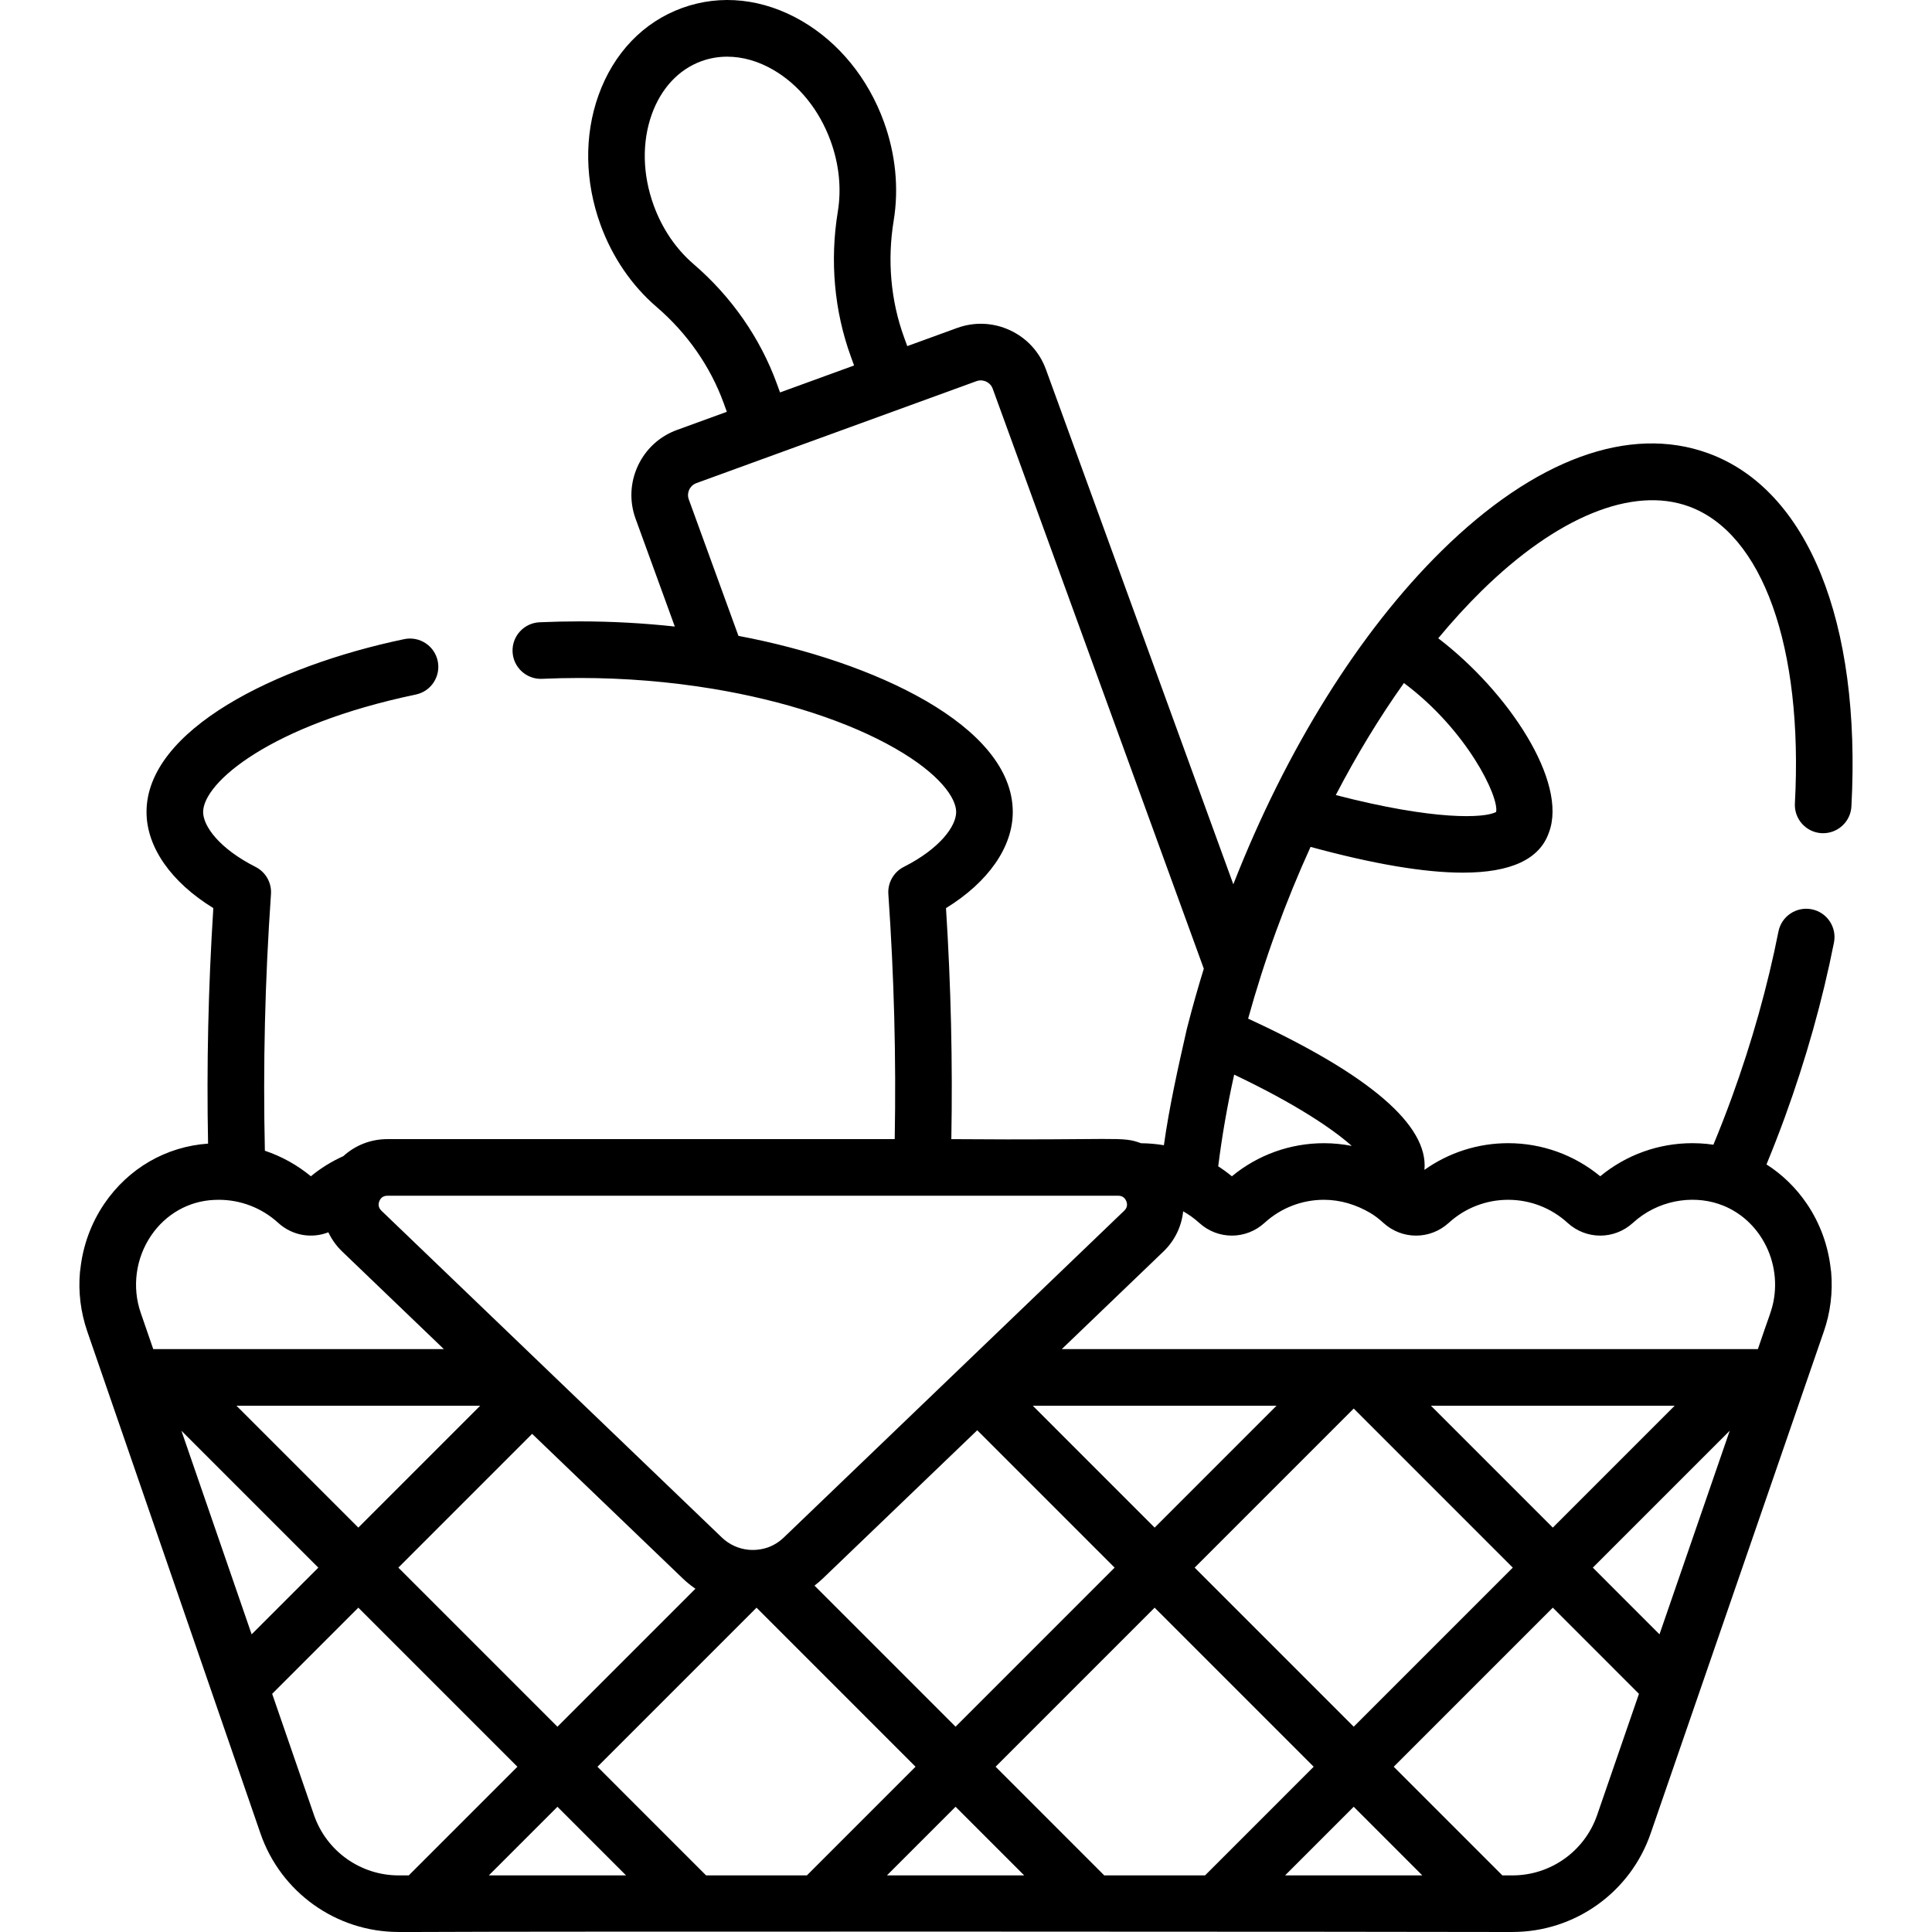 <?xml version="1.0" encoding="UTF-8" standalone="no"?>
<svg id="Capa_1" enable-background="new 0 0 512 512" height="512" viewBox="0 0 512 512" width="512" xmlns="http://www.w3.org/2000/svg"><g><path d="m452.684 120.116c-20.885-7.604-45.966 1.574-70.623 25.843-21.773 21.429-41.216 52.606-55.217 88.39l-49.661-136.446c-1.676-4.611-5.049-8.294-9.497-10.369-4.444-2.073-9.43-2.295-14.046-.617l-13.203 4.806-.843-2.315c-3.535-9.71-4.489-20.406-2.76-30.931 1.412-8.591.508-17.665-2.613-26.24-4.168-11.452-11.856-20.91-21.648-26.634-10.243-5.985-21.545-7.224-31.824-3.483s-18.142 11.954-22.141 23.126c-3.822 10.677-3.632 22.864.536 34.316 3.121 8.578 8.261 16.11 14.865 21.781 8.09 6.95 14.234 15.756 17.769 25.468l.844 2.319-13.196 4.804c-4.611 1.676-8.294 5.049-10.369 9.497-2.075 4.446-2.294 9.434-.617 14.046l10.394 28.562c-8.315-.902-16.753-1.368-25.216-1.368-3.483 0-7.055.08-10.62.236-4.139.183-7.344 3.685-7.163 7.823.183 4.139 3.704 7.357 7.823 7.163 3.346-.147 6.696-.223 9.96-.223 11.927 0 23.798.965 35.283 2.869 18.874 3.127 36.048 8.741 48.355 15.807 11.899 6.831 16.139 13.179 16.139 16.842 0 3.745-4.291 9.696-13.877 14.548-2.689 1.361-4.303 4.202-4.095 7.21 1.529 22.056 2.078 43.375 1.685 64.932h-134.446c-4.431 0-8.549 1.658-11.664 4.505-3.098 1.4-5.994 3.174-8.613 5.341-3.643-3.01-7.778-5.287-12.191-6.769-.507-22.655.017-44.966 1.619-68.007.21-3.01-1.404-5.851-4.097-7.213-9.591-4.85-13.884-10.801-13.884-14.547 0-7.803 17.913-23.092 56.362-31.127 4.055-.848 6.654-4.821 5.807-8.876s-4.82-6.649-8.876-5.807c-33.993 7.104-68.294 24.025-68.294 45.81 0 9.32 6.529 18.604 17.702 25.47-1.34 21.08-1.796 41.616-1.392 62.413-11.127.774-21.114 6.538-27.506 15.943-3.546 5.217-5.676 11.2-6.341 17.34-.044.233-.079.47-.101.712-.477 5.292.165 10.573 1.92 15.735l45.92 133.101c5.384 15.606 20.093 26.092 36.602 26.092h5.691c.034 0 .068.005.102.005s.068-.005.102-.005c27.744-.198 274.582-.063 283.406 0 .034 0 .068.005.102.005s.068-.004.102-.005h5.691c16.509 0 31.219-10.486 36.602-26.092l45.921-133.102c1.672-4.826 2.413-10.249 1.919-15.734-.021-.237-.056-.47-.099-.699-.663-6.146-2.794-12.132-6.343-17.353-2.9-4.267-6.541-7.784-10.691-10.429 1.702-4.137 3.347-8.355 4.902-12.625 5.583-15.342 9.949-30.878 12.979-46.175.805-4.063-1.837-8.009-5.9-8.814-4.064-.795-8.009 1.837-8.814 5.9-2.881 14.546-7.04 29.337-12.359 43.957-1.546 4.243-3.182 8.434-4.877 12.535-1.205-.176-2.423-.305-3.658-.36-.63-.028-1.272-.048-1.928-.048-8.953 0-17.547 3.103-24.404 8.77-6.863-5.67-15.455-8.77-24.404-8.77-8.013 0-15.736 2.492-22.185 7.077 1.107-11.807-14.571-25.258-46.725-40.082 2.137-7.718 4.599-15.447 7.382-23.088 2.804-7.703 5.87-15.194 9.16-22.425 16.685 4.547 30.157 6.825 40.353 6.825 12.737 0 20.375-3.547 22.817-10.636 5.088-13.432-10.808-37.346-29.332-51.476 3.722-4.488 7.539-8.671 11.434-12.504 20.009-19.693 40.041-27.871 54.973-22.438 19.567 7.118 30.34 37.276 28.113 78.706-.223 4.136 2.951 7.669 7.087 7.891 4.124.203 7.669-2.951 7.891-7.087 2.634-49.005-11.558-83.998-37.961-93.602zm-268.9-50.149c-4.654-3.999-8.3-9.37-10.544-15.534-2.975-8.172-3.155-16.742-.51-24.132 2.469-6.895 7.137-11.898 13.149-14.085 2.199-.801 4.502-1.197 6.848-1.197 4.068 0 8.267 1.191 12.278 3.536 6.777 3.961 12.147 10.642 15.121 18.814 2.243 6.162 2.903 12.621 1.908 18.678-2.146 13.059-.948 26.37 3.465 38.493l.843 2.315-19.625 7.143-.843-2.316c-4.414-12.125-12.052-23.092-22.09-31.715zm84.611 145.223c0-22.902-36.888-39.928-72.699-46.677l-13.159-36.162c-.415-1.142-.107-2.105.113-2.578.221-.473.761-1.327 1.903-1.742l74.213-27.018c1.142-.415 2.104-.107 2.579.114.472.22 1.326.76 1.741 1.902l55.935 153.684c-1.56 5.04-2.989 10.091-4.28 15.133-.092.28-.156.564-.22.846-2.376 10.457-4.673 20.736-6.078 30.803-1.99-.335-4.015-.513-6.061-.53-5.206-1.927-5.48-.729-50.269-1.084.363-20.354-.099-40.497-1.413-61.222 11.17-6.868 17.695-16.152 17.695-25.469zm-167.866 103.131c.264-.657.849-1.441 2.133-1.441h193.686c1.283 0 1.868.784 2.133 1.441s.386 1.628-.541 2.518l-90.212 86.602c-1.707 1.639-3.766 2.708-5.932 3.093-.107.019-.215.032-.322.054-.973.164-1.96.209-2.941.128-.065-.007-.13-.01-.195-.015-2.559-.253-5.054-1.338-7.056-3.26l-90.211-86.602c-.928-.89-.806-1.861-.542-2.518zm300.374 97.117-42.155 42.158-42.151-42.157 42.155-42.158zm-21.697-42.914h64.607l-32.304 32.307zm-73.214 32.308-32.303-32.308h64.609zm-10.606 10.606-42.15 42.153-37.384-37.388c.78-.601 1.538-1.244 2.264-1.942l40.866-39.232zm-154.367-35.455 39.873 38.278c1.074 1.031 2.214 1.95 3.401 2.769l-36.568 36.568-42.157-42.161zm-46.057 24.848-32.305-32.307h64.608zm-57.668-56.922c-2.326-6.736-1.371-14.401 2.748-20.462 3.882-5.711 9.963-9.158 16.687-9.458.41-.019.827-.032 1.253-.032 5.844 0 11.437 2.172 15.758 6.123 3.715 3.387 8.854 4.217 13.276 2.493.885 1.864 2.11 3.592 3.666 5.086l26.944 25.866h-77.015zm29.394 85.2-18.616-53.958 36.285 36.287zm41.64 63.887h-2.691c-10.114 0-19.124-6.424-22.423-15.985l-11.085-32.13 22.833-22.836 42.156 42.16zm21.214 0 18.184-18.184 18.182 18.184zm84.293 0h-26.715l-28.788-28.79 42.156-42.156 42.143 42.148zm21.211 0 18.19-18.191 18.189 18.191zm84.305 0h-26.715l-28.794-28.798 42.15-42.153 42.151 42.157zm21.212 0 18.185-18.186 18.184 18.186zm82.694-15.985c-3.299 9.561-12.309 15.985-22.423 15.985h-2.692l-28.789-28.793 42.155-42.158 22.833 22.837zm16.527-47.902-17.669-17.672 36.285-36.287zm-76.613-111.642c1.235.728 2.372 1.63 3.448 2.613 4.931 4.496 12.372 4.495 17.313-.008 4.311-3.943 9.904-6.115 15.747-6.115 5.844 0 11.437 2.172 15.758 6.123 4.931 4.495 12.366 4.493 17.302-.008 6.525-5.967 15.511-7.428 22.727-5.017.287.126.578.226.87.314 4.019 1.545 7.534 4.316 10.09 8.077 3.31 4.87 4.61 10.833 3.719 16.554-.517 3.322-1.426 4.932-4.287 13.524h-184.475l26.944-25.866c3.023-2.902 4.806-6.683 5.224-10.647 1.514.86 2.951 1.872 4.26 3.068 4.929 4.493 12.362 4.493 17.302-.008 4.311-3.943 9.905-6.115 15.748-6.115 4.377 0 8.561 1.303 12.278 3.491.012.007.022.013.032.02zm-4.935-17.789c-2.411-.471-4.877-.721-7.373-.721-8.953 0-17.548 3.103-24.404 8.77-1.158-.957-2.369-1.834-3.62-2.642.988-7.934 2.404-16.073 4.227-24.301 16.347 7.776 26.125 14.403 31.17 18.894zm38.256-88.509c-2.962 1.67-16.286 2.332-42.492-4.475 5.56-10.688 11.62-20.647 18.054-29.686 16.674 12.425 25.227 30.092 24.438 34.161z"/></g></svg>